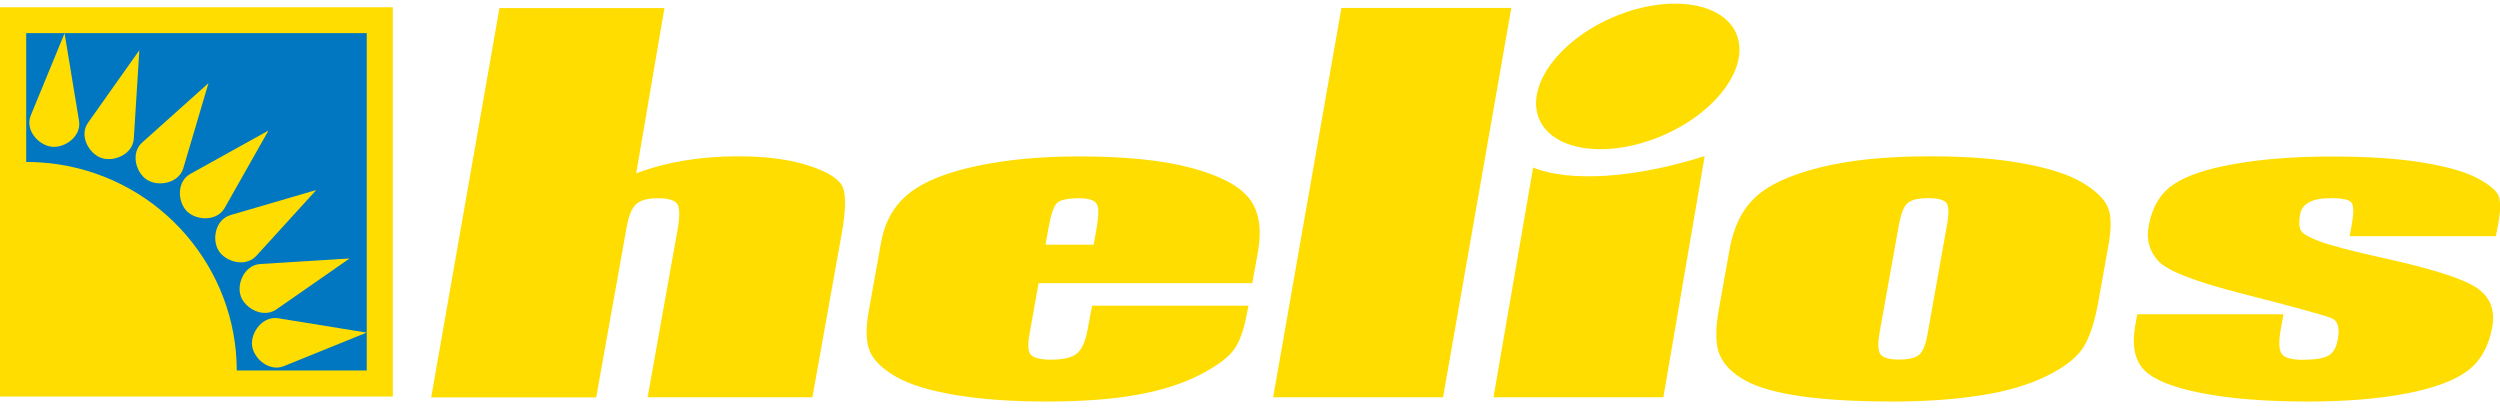 <?xml version="1.0" encoding="utf-8"?>
<!-- Generator: Adobe Illustrator 21.1.0, SVG Export Plug-In . SVG Version: 6.00 Build 0)  -->
<svg version="1.1" id="Layer_1" xmlns="http://www.w3.org/2000/svg" xmlns:xlink="http://www.w3.org/1999/xlink" x="0px" y="0px"
	 width="230px" height="38px" viewBox="0 0 230 38" style="enable-background:new 0 0 230 38;" xml:space="preserve">
<style type="text/css">
	.st0{fill-rule:evenodd;clip-rule:evenodd;fill:#0077C0;}
	.st1{fill-rule:evenodd;clip-rule:evenodd;fill:#FFDD00;}
</style>
<rect x="1.17" y="1.82" class="st0" width="33.8" height="33.49"/>
<path class="st1" d="M148.6,1.5c5.03-2.08,10.06-1.3,11.2,1.75c1.14,3.05-2.03,7.23-7.05,9.31c-5.03,2.08-10.06,1.3-11.2-1.75
	C140.41,7.77,143.57,3.58,148.6,1.5 M156.83,14.36l-3.8,22.19H137.4l3.65-21.14C144.45,16.81,150.56,16.36,156.83,14.36z
	 M229.62,21.73h-13.45l0.21-1.18c0.18-1.01,0.16-1.64-0.05-1.92c-0.21-0.27-0.84-0.4-1.89-0.4c-0.86,0-1.52,0.12-1.99,0.37
	c-0.47,0.25-0.75,0.62-0.84,1.11c-0.12,0.67-0.1,1.16,0.06,1.47c0.16,0.32,0.74,0.65,1.74,1.03c1,0.37,3.08,0.92,6.26,1.62
	c4.24,0.94,6.97,1.83,8.2,2.66c1.23,0.83,1.7,2.04,1.41,3.63c-0.32,1.77-1.08,3.11-2.29,4.01c-1.21,0.9-3.11,1.6-5.66,2.08
	c-2.55,0.49-5.57,0.73-9.05,0.73c-3.85,0-7.11-0.26-9.76-0.78c-2.65-0.52-4.41-1.24-5.27-2.13c-0.86-0.9-1.13-2.26-0.81-4.07
	l0.19-1.05h13.45l-0.25,1.38c-0.21,1.17-0.17,1.93,0.1,2.28c0.28,0.35,0.91,0.53,1.91,0.53c1.08,0,1.85-0.12,2.32-0.35
	c0.47-0.24,0.77-0.73,0.91-1.48c0.19-1.04,0.04-1.7-0.47-1.95c-0.53-0.27-3.34-1.03-8.42-2.33c-4.27-1.09-6.81-2.09-7.62-2.98
	c-0.81-0.89-1.11-1.95-0.89-3.18c0.31-1.74,1.06-3.02,2.27-3.85c1.2-0.82,3.1-1.46,5.7-1.91c2.59-0.45,5.56-0.67,8.89-0.67
	c3.29,0,6.08,0.18,8.33,0.55c2.26,0.37,3.95,0.85,5.07,1.45c1.13,0.61,1.79,1.16,1.96,1.67c0.17,0.52,0.16,1.32-0.03,2.41
	L229.62,21.73z M179.11,20.78c0.2-1.12,0.19-1.82-0.03-2.11c-0.23-0.29-0.79-0.44-1.69-0.44c-0.9,0-1.52,0.15-1.87,0.44
	c-0.36,0.29-0.64,0.99-0.84,2.11l-1.76,9.82c-0.18,1.03-0.15,1.7,0.1,2.01c0.24,0.31,0.8,0.47,1.67,0.47c0.91,0,1.52-0.15,1.86-0.43
	c0.34-0.29,0.6-0.9,0.77-1.84L179.11,20.78z M194,22.42l-0.95,5.33c-0.35,1.95-0.84,3.39-1.45,4.31c-0.61,0.91-1.73,1.76-3.36,2.56
	c-1.62,0.79-3.62,1.38-5.99,1.75c-2.39,0.38-5.09,0.57-8.09,0.57c-3.36,0-6.16-0.16-8.44-0.48c-2.28-0.33-3.99-0.81-5.16-1.46
	c-1.18-0.65-1.96-1.44-2.35-2.36c-0.39-0.92-0.41-2.31-0.08-4.16l1-5.58c0.36-2.02,1.14-3.6,2.35-4.74c1.2-1.14,3.17-2.05,5.9-2.74
	c2.73-0.69,6.12-1.04,10.17-1.04c3.41,0,6.29,0.23,8.65,0.67c2.37,0.44,4.15,1.02,5.34,1.73c1.2,0.71,1.98,1.44,2.34,2.2
	C194.24,19.73,194.27,20.88,194,22.42z M139.04,0.73l-6.28,35.82h-15.63l6.28-35.82H139.04z M100.62,22.5l0.28-1.59
	c0.2-1.13,0.2-1.86-0.02-2.18c-0.22-0.33-0.76-0.49-1.6-0.49c-1.05,0-1.73,0.14-2.02,0.42c-0.3,0.28-0.57,1.03-0.79,2.26l-0.28,1.59
	H100.62z M115.21,26.05H95.55l-0.84,4.71c-0.18,0.99-0.13,1.62,0.15,1.9c0.28,0.28,0.89,0.43,1.81,0.43c1.15,0,1.96-0.19,2.41-0.57
	c0.45-0.38,0.78-1.11,0.98-2.19l0.41-2.21h14.39l-0.19,0.95c-0.26,1.34-0.63,2.38-1.15,3.1c-0.51,0.72-1.56,1.5-3.13,2.31
	c-1.58,0.82-3.5,1.43-5.77,1.84c-2.25,0.41-5.05,0.62-8.35,0.62c-3.2,0-5.99-0.2-8.38-0.6c-2.38-0.4-4.19-0.96-5.42-1.66
	c-1.24-0.71-2.06-1.48-2.43-2.33c-0.37-0.85-0.41-2.08-0.12-3.7l1.14-6.35c0.34-1.9,1.2-3.41,2.56-4.5c1.37-1.1,3.46-1.94,6.25-2.53
	c2.79-0.59,5.91-0.88,9.39-0.88c4.26,0,7.71,0.35,10.35,1.06c2.64,0.71,4.41,1.64,5.32,2.81c0.91,1.17,1.18,2.8,0.8,4.91
	L115.21,26.05z M61.13,0.73l-2.6,15.22c1.39-0.53,2.87-0.92,4.43-1.18c1.56-0.26,3.21-0.39,4.94-0.39c2.65,0,4.86,0.3,6.61,0.89
	c1.77,0.59,2.79,1.27,3.06,2.04c0.27,0.77,0.23,2.18-0.14,4.22l-2.69,15.02H59.58l2.74-15.32c0.23-1.27,0.22-2.08,0-2.45
	c-0.22-0.36-0.84-0.54-1.84-0.54c-0.92,0-1.59,0.19-1.97,0.56c-0.4,0.37-0.69,1.11-0.88,2.22l-2.78,15.54H39.67l6.28-35.82H61.13z"
	/>
<path class="st1" d="M32.16,23.78l-8.22,0.51c-1.44,0.09-2.19,1.81-1.79,2.96c0.41,1.15,2.08,2.04,3.27,1.22L32.16,23.78z
	 M29.1,17.48l-7.9,2.31c-1.39,0.41-1.73,2.25-1.08,3.28c0.66,1.04,2.48,1.54,3.46,0.47L29.1,17.48z M24.7,12.01L17.51,16
	c-1.27,0.7-1.18,2.58-0.31,3.44v0c0.87,0.86,2.76,0.95,3.47-0.31L24.7,12.01z M19.18,7.65l-6.11,5.47
	c-1.07,0.97-0.57,2.78,0.47,3.43c1.04,0.65,2.9,0.31,3.32-1.06L19.18,7.65z M12.82,4.62L8.1,11.29c-0.84,1.18,0.07,2.84,1.22,3.24
	c1.16,0.4,2.9-0.34,2.99-1.77L12.82,4.62z M5.94,3.06l-3.11,7.56c-0.55,1.33,0.7,2.74,1.92,2.88c1.23,0.14,2.76-0.97,2.52-2.39
	L5.94,3.06z M33.73,30.6l-8.13-1.32c-1.43-0.23-2.54,1.29-2.41,2.5c0.14,1.21,1.57,2.44,2.91,1.91L33.73,30.6z M33.73,3.05H2.41
	v11.85c0.95,0,1.92,0.07,2.89,0.21c9.58,1.43,16.48,9.64,16.48,18.97h11.96V3.05z M0,0.67h36.14v35.81H0V0.67z"/>
</svg>
